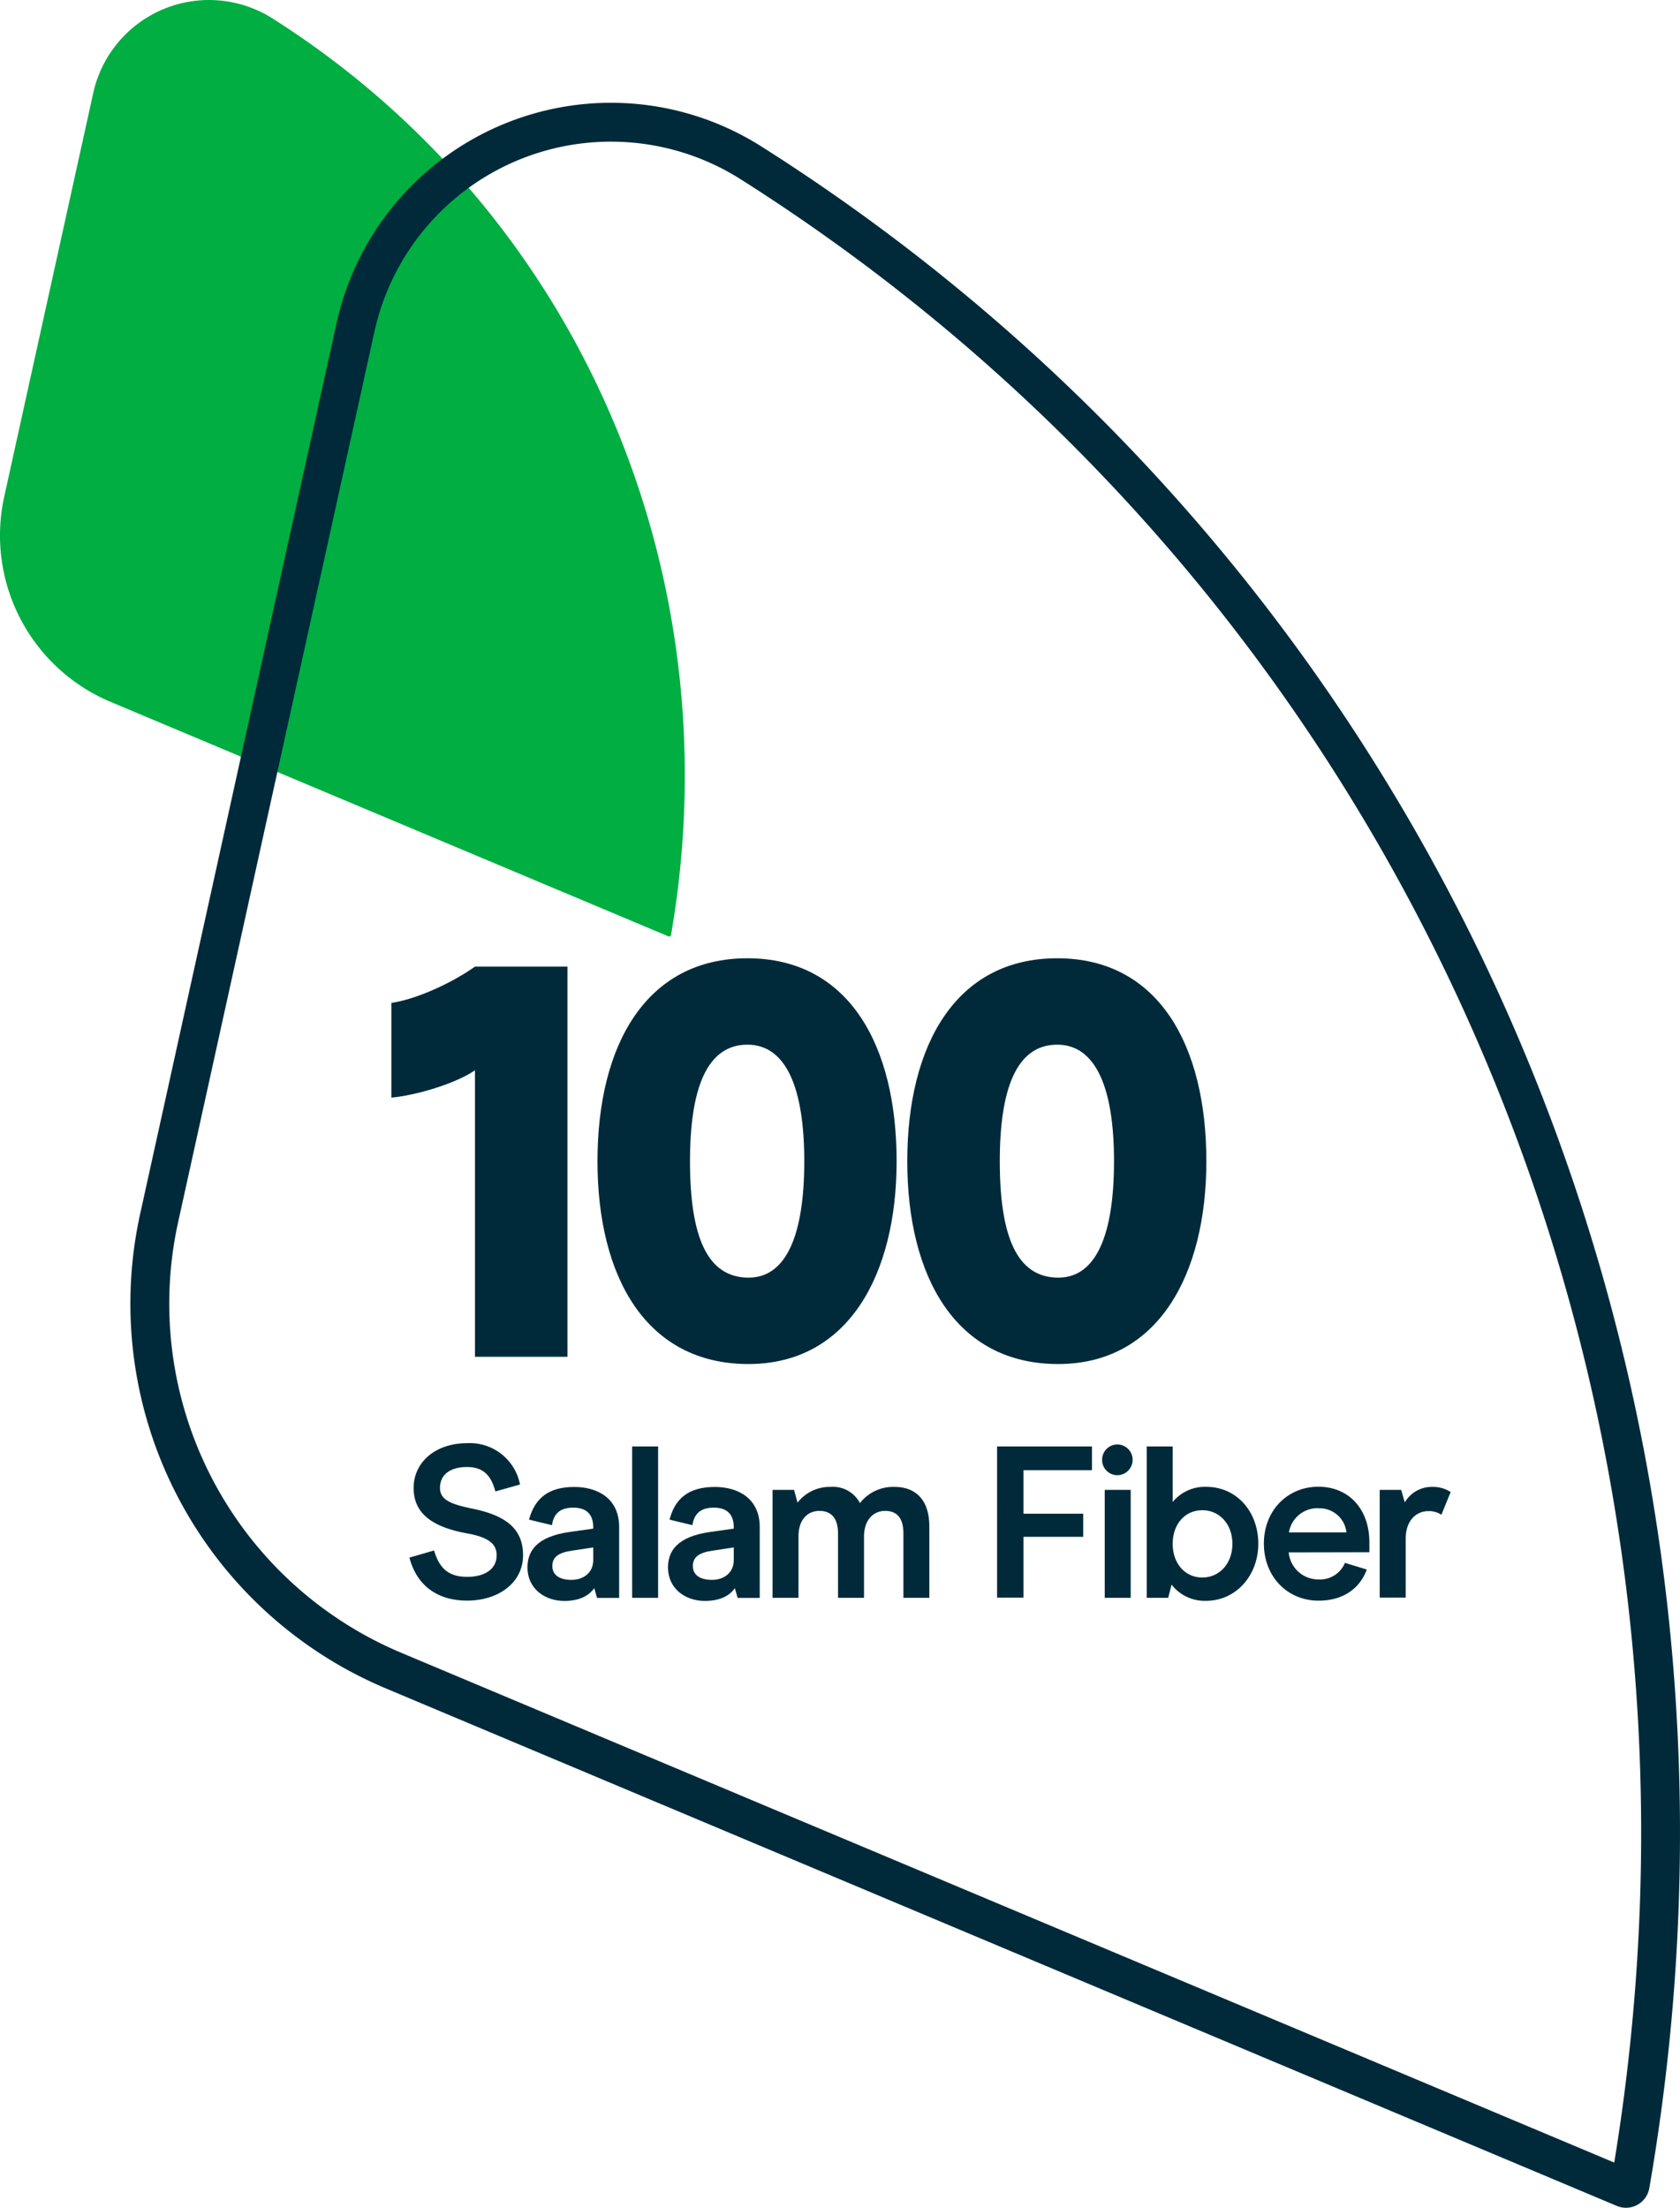 <svg id="Layer_1" data-name="Layer 1" xmlns="http://www.w3.org/2000/svg" viewBox="0 0 304.01 399.42"><defs><style>.cls-1{fill:#00ae42;}.cls-2{fill:#002a3a;}</style></defs><path class="cls-1" d="M62.29,15.08a21.46,21.46,0,0,0-32.43,13.5l-16.1,73A32.65,32.65,0,0,0,33,138.73l100.93,42.42a.34.34,0,0,0,.31,0,.38.38,0,0,0,.18-.25C145.83,115,117.42,50,62.29,15.08Z" transform="translate(-12.99 -11.75)"/><path class="cls-2" d="M307.23,411.18a4.45,4.45,0,0,1-1.67-.34L82.87,317.24a75.52,75.52,0,0,1-44.51-85.91L73.89,70.23a50.85,50.85,0,0,1,76.85-32c123,77.88,186.09,222.87,160.71,369.38a4.3,4.3,0,0,1-4.22,3.57ZM123.54,37.38A43.81,43.81,0,0,0,80.75,71.74L45.23,232.84A68.51,68.51,0,0,0,85.6,310.77L305.1,403C328.44,260.48,266.63,119.93,147,44.17h0A43.81,43.81,0,0,0,123.54,37.38Z" transform="translate(-12.99 -11.75)"/><path class="cls-2" d="M87.08,293.55l4.46-1.29c.94,3.17,2.55,4.77,6,4.77,3.09,0,5.32-1.33,5.32-3.91,0-1.84-1.14-3.21-5.36-3.95-6.18-1.14-9.66-3.52-9.66-8.22s4-8.1,9.66-8.1a9.24,9.24,0,0,1,9.59,7.48l-4.46,1.25c-.75-2.82-2.12-4.42-5.13-4.42-2.86,0-4.89,1.25-4.89,3.79,0,2.16,2,2.94,5.75,3.72,6.26,1.25,9.28,3.72,9.28,8.45,0,5-4.47,8.21-10.1,8.21C92.17,301.34,88.41,298.64,87.08,293.55Z" transform="translate(-12.99 -11.75)"/><path class="cls-2" d="M108.44,295.35c0-2.85,1.49-5.59,7.71-6.45l4.19-.59v-.24c0-2.22-1.1-3.56-3.6-3.56s-3.56,1.18-3.87,3.17l-4.15-1c1.06-3.88,3.52-5.91,8.18-5.91,4.34,0,8.13,2.15,8.13,7.24v12.83h-4l-.5-1.76c-.79,1.1-2.31,2.31-5.44,2.31C111.46,301.38,108.44,299.07,108.44,295.35Zm11.9-1.37v-2.27l-3.88.59c-2.42.35-3.52,1.17-3.52,2.78s1.29,2.5,3.44,2.5S120.34,296.33,120.34,294Z" transform="translate(-12.99 -11.75)"/><path class="cls-2" d="M127.38,273.44h4.7v27.39h-4.7Z" transform="translate(-12.99 -11.75)"/><path class="cls-2" d="M133.87,295.35c0-2.85,1.49-5.59,7.71-6.45l4.19-.59v-.24c0-2.22-1.1-3.56-3.6-3.56s-3.56,1.18-3.88,3.17l-4.14-1c1-3.88,3.52-5.91,8.18-5.91,4.34,0,8.14,2.15,8.14,7.24v12.83h-4l-.5-1.76c-.78,1.1-2.31,2.31-5.44,2.31C136.89,301.38,133.87,299.07,133.87,295.35Zm11.9-1.37v-2.27l-3.87.59c-2.43.35-3.53,1.17-3.53,2.78s1.3,2.5,3.45,2.5S145.77,296.33,145.77,294Z" transform="translate(-12.99 -11.75)"/><path class="cls-2" d="M152.81,281.3h3.87l.63,2.31a7.36,7.36,0,0,1,6-2.85,5.48,5.48,0,0,1,5.29,2.93,7.61,7.61,0,0,1,6.26-2.93c3.64,0,6.3,2.15,6.3,7.16v12.91h-4.69V289.21c0-3-1.3-4.11-3.33-4.11s-3.8,1.56-3.8,4.65v11.08h-4.7V289.21c0-3-1.41-4.11-3.36-4.11-2.12,0-3.8,1.53-3.8,4.65v11.08h-4.69V281.3Z" transform="translate(-12.99 -11.75)"/><path class="cls-2" d="M193.42,273.44h17.17v4.3h-12.4v7.87H209v4.18H198.19v11h-4.77Z" transform="translate(-12.99 -11.75)"/><path class="cls-2" d="M212.43,275.86a2.76,2.76,0,0,1,2.74-2.78,2.78,2.78,0,1,1,0,5.56A2.75,2.75,0,0,1,212.43,275.86Zm.47,5.44h4.7v19.53h-4.7Z" transform="translate(-12.99 -11.75)"/><path class="cls-2" d="M225,298.44l-.62,2.39h-3.88V273.44h4.7v10.05a7.5,7.5,0,0,1,6.06-2.74c5.6,0,9.43,4.58,9.43,10.29s-4,10.33-9.47,10.33A7.55,7.55,0,0,1,225,298.44Zm11-7.39c0-3.53-2.31-6.07-5.44-6.07s-5.36,2.5-5.36,6.07,2.23,6.1,5.36,6.1S236,294.61,236,291.05Z" transform="translate(-12.99 -11.75)"/><path class="cls-2" d="M246.19,292.61a5.39,5.39,0,0,0,5.4,4.89,4.87,4.87,0,0,0,4.78-3l3.95,1.21c-1.14,3.13-3.95,5.63-8.73,5.63-5.59,0-9.89-4.3-9.89-10.32s4.3-10.29,9.86-10.29,9.23,4.1,9.23,10.05v1.8Zm5.4-8a5.25,5.25,0,0,0-5.36,4.38h10.41A4.89,4.89,0,0,0,251.59,284.63Z" transform="translate(-12.99 -11.75)"/><path class="cls-2" d="M262.66,281.3h3.88l.66,2.27a5.61,5.61,0,0,1,4.93-2.81,5.85,5.85,0,0,1,3.37.93l-1.68,4.11a4,4,0,0,0-2.35-.66c-2.27,0-4.11,1.79-4.11,5v10.65h-4.7Z" transform="translate(-12.99 -11.75)"/><path class="cls-2" d="M98.94,205.39c-3.53,2.42-10.69,4.54-15.13,4.94V193.19c4.34-.61,10.69-3.43,15.13-6.56h16.74v70.59H98.94Z" transform="translate(-12.99 -11.75)"/><path class="cls-2" d="M121.11,221.83c0-21,8.78-36.71,27.13-36.71s27,15.73,27,36.71c0,20.57-8.77,36.7-26.82,36.7C130,258.53,121.11,242.9,121.11,221.83Zm37.42,0c0-13.11-3.23-21.08-10.29-21.08-7.36,0-10.39,8-10.39,21.08,0,13.71,3.13,21.07,10.6,21.07C155.3,242.9,158.53,235.14,158.53,221.83Z" transform="translate(-12.99 -11.75)"/><path class="cls-2" d="M177.17,221.83c0-21,8.78-36.71,27.12-36.71s27,15.73,27,36.71c0,20.57-8.77,36.7-26.82,36.7C186.05,258.53,177.17,242.9,177.17,221.83Zm37.41,0c0-13.11-3.23-21.08-10.29-21.08-7.35,0-10.38,8-10.38,21.08,0,13.71,3.13,21.07,10.59,21.07C211.35,242.9,214.58,235.14,214.58,221.83Z" transform="translate(-12.99 -11.75)"/></svg>